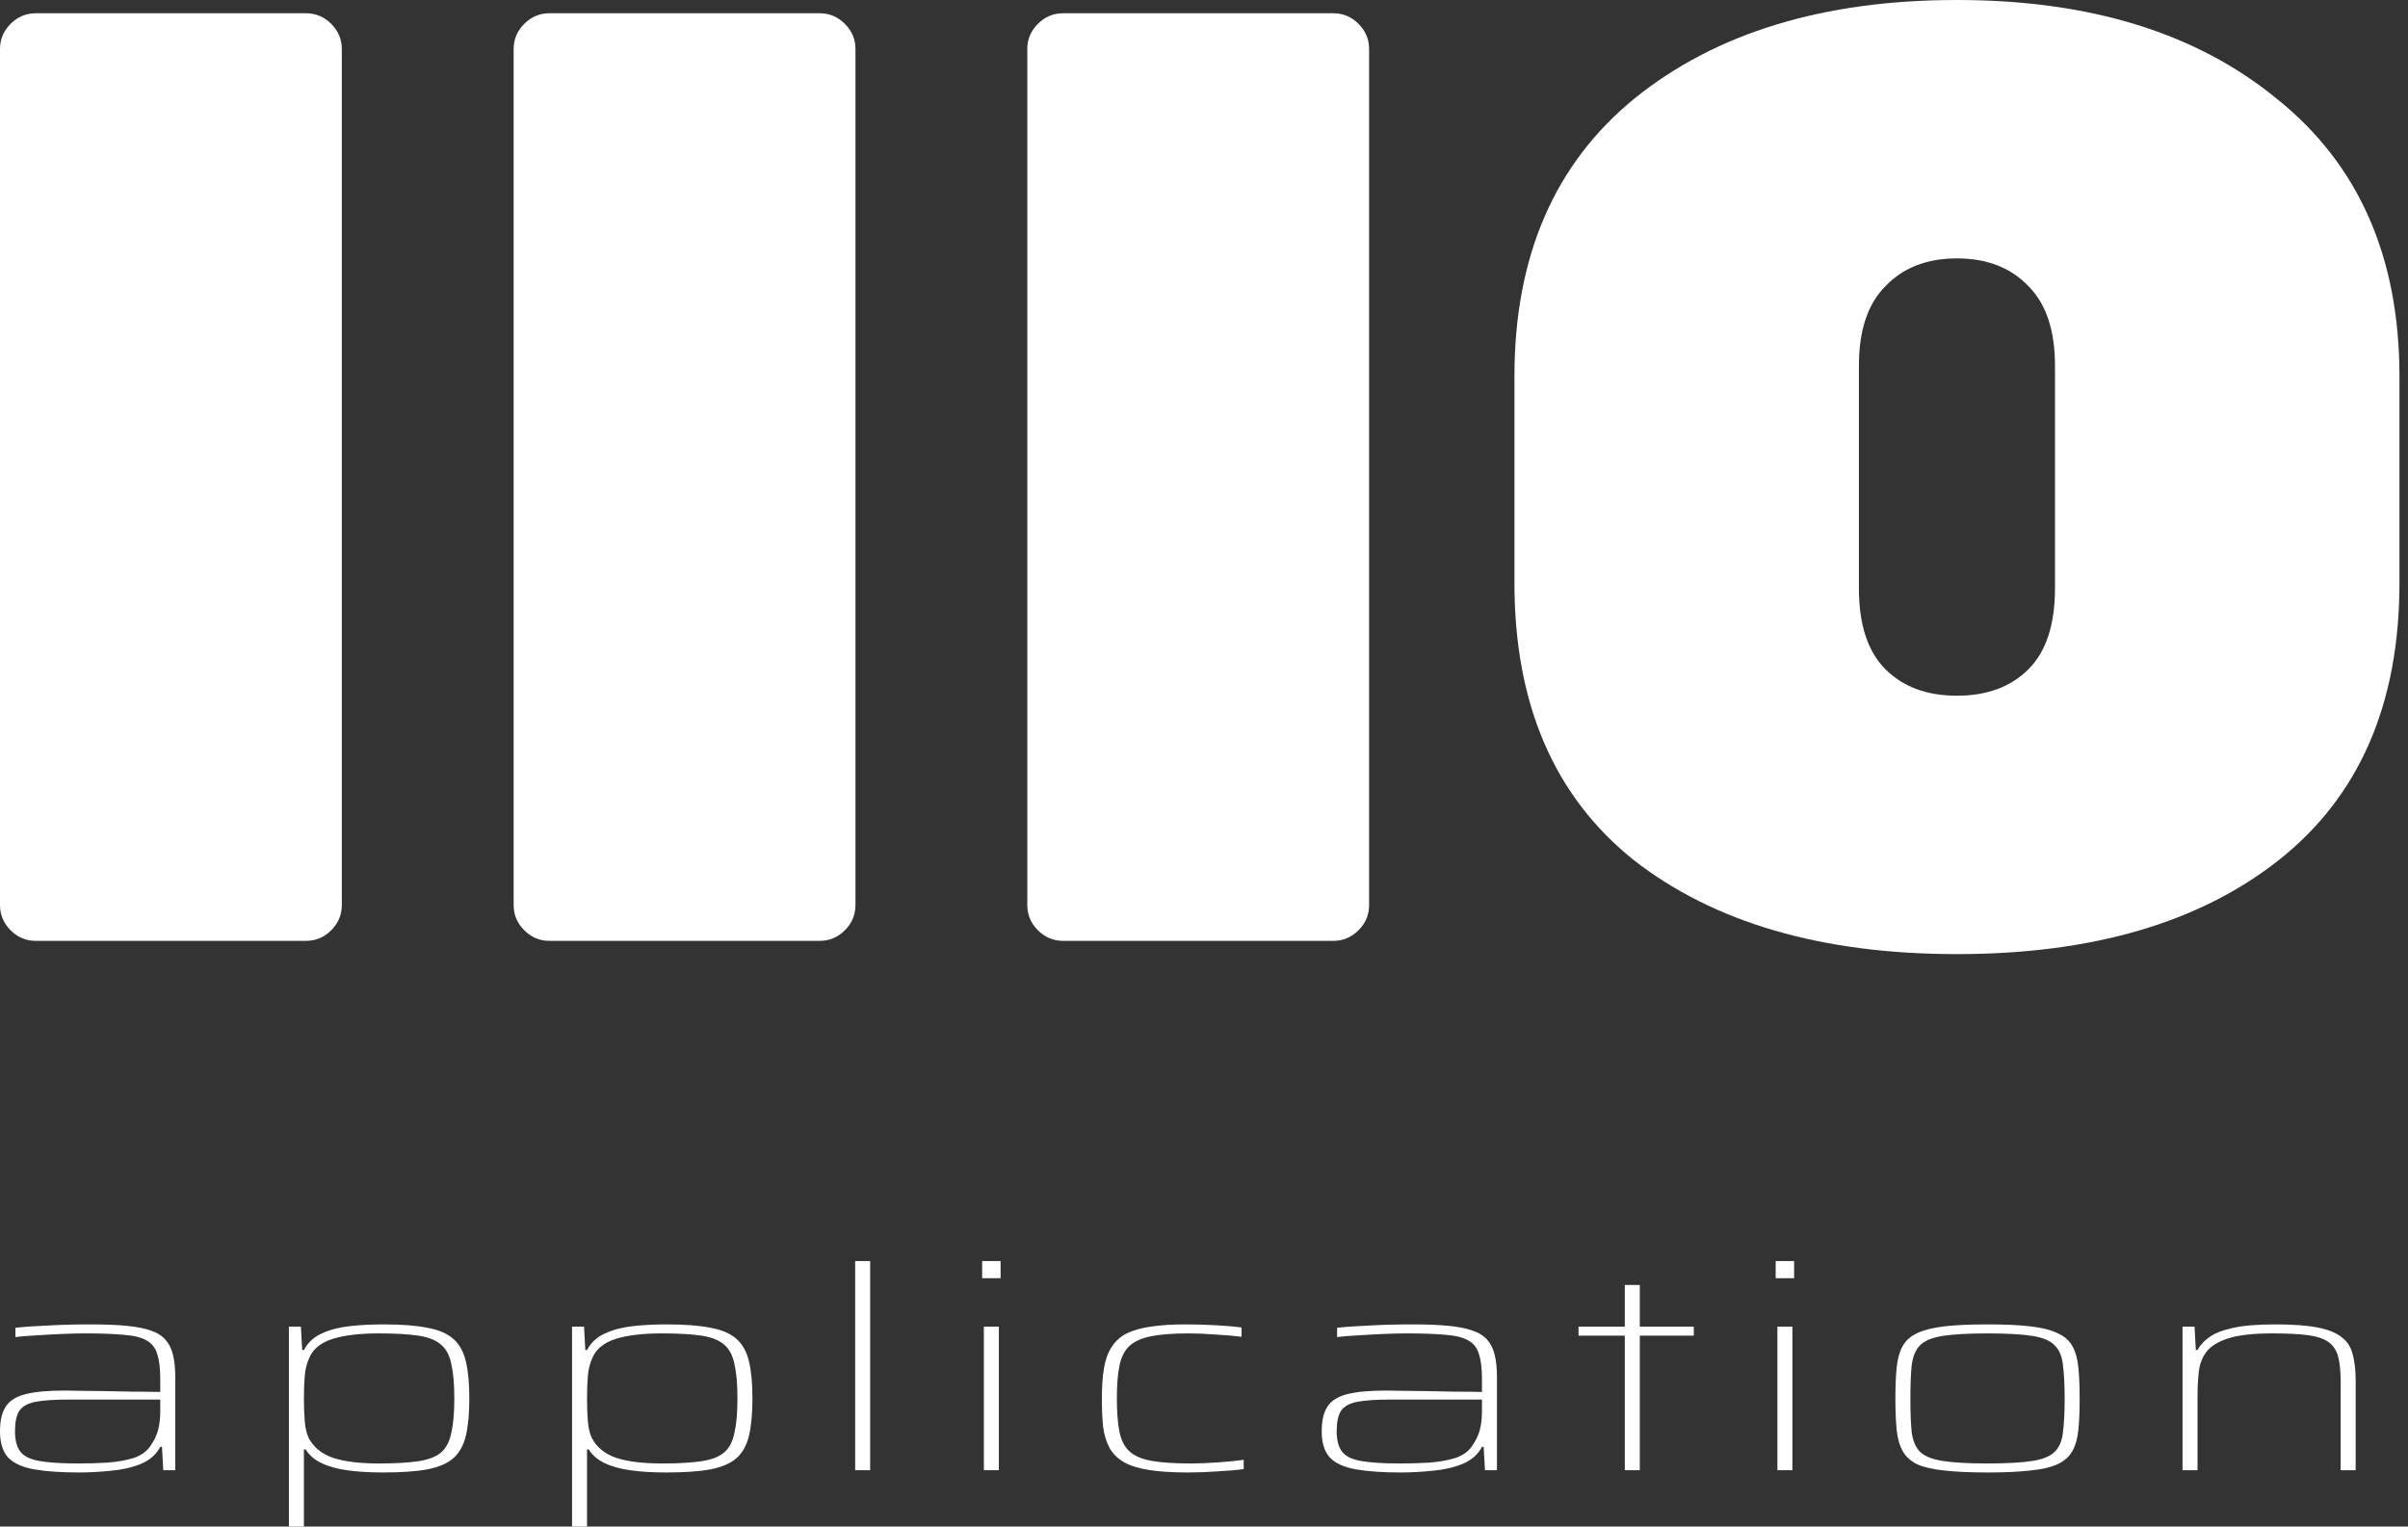 <?xml version="1.0" encoding="UTF-8"?> <svg xmlns="http://www.w3.org/2000/svg" width="213" height="135" viewBox="0 0 213 135" fill="none"><rect x="0" y="0" width="213" height="135" fill="#333333" stroke="none"/> <path d="M27.071 83.206H3.164C2.305 83.206 1.563 82.894 0.938 82.269C0.313 81.644 0 80.901 0 80.042V4.336C0 3.477 0.313 2.734 0.938 2.109C1.563 1.484 2.305 1.172 3.164 1.172H27.071C27.931 1.172 28.673 1.484 29.298 2.109C29.923 2.734 30.235 3.477 30.235 4.336V80.042C30.235 80.901 29.923 81.644 29.298 82.269C28.673 82.894 27.931 83.206 27.071 83.206Z" fill="white"></path> <path d="M72.506 83.206H48.599C47.739 83.206 46.997 82.894 46.372 82.269C45.747 81.644 45.435 80.901 45.435 80.042V4.336C45.435 3.477 45.747 2.734 46.372 2.109C46.997 1.484 47.739 1.172 48.599 1.172H72.506C73.365 1.172 74.108 1.484 74.733 2.109C75.358 2.734 75.67 3.477 75.67 4.336V80.042C75.67 80.901 75.358 81.644 74.733 82.269C74.108 82.894 73.365 83.206 72.506 83.206Z" fill="white"></path> <path d="M117.941 83.206H94.034C93.174 83.206 92.432 82.894 91.807 82.269C91.182 81.644 90.869 80.901 90.869 80.042V4.336C90.869 3.477 91.182 2.734 91.807 2.109C92.432 1.484 93.174 1.172 94.034 1.172H117.941C118.8 1.172 119.542 1.484 120.167 2.109C120.792 2.734 121.105 3.477 121.105 4.336V80.042C121.105 80.901 120.792 81.644 120.167 82.269C119.542 82.894 118.8 83.206 117.941 83.206Z" fill="white"></path> <path d="M144.625 8.672C151.812 2.891 161.305 0 173.102 0C184.899 0 194.353 2.93 201.462 8.789C208.65 14.571 212.244 22.735 212.244 33.282V51.564C212.244 62.268 208.689 70.432 201.58 76.057C194.548 81.605 185.056 84.378 173.102 84.378C161.149 84.378 151.617 81.605 144.507 76.057C137.476 70.432 133.96 62.268 133.96 51.564V33.282C133.96 22.657 137.515 14.454 144.625 8.672ZM166.774 59.182C168.336 60.744 170.446 61.526 173.102 61.526C175.758 61.526 177.868 60.744 179.43 59.182C180.993 57.619 181.774 55.236 181.774 52.033V32.345C181.774 29.22 180.993 26.876 179.43 25.313C177.868 23.673 175.758 22.852 173.102 22.852C170.446 22.852 168.336 23.673 166.774 25.313C165.211 26.876 164.43 29.22 164.43 32.345V52.033C164.43 55.236 165.211 57.619 166.774 59.182Z" fill="white"></path> <path d="M6.974 130.22C5.382 130.22 4.068 130.128 3.032 129.946C1.996 129.763 1.226 129.415 0.72 128.9C0.24 128.369 0 127.597 0 126.585C0 125.655 0.164 124.933 0.493 124.419C0.821 123.887 1.402 123.514 2.236 123.298C3.07 123.082 4.233 122.975 5.724 122.975C6.027 122.975 6.494 122.983 7.126 122.999C7.758 122.999 8.478 123.008 9.287 123.024C10.121 123.041 10.954 123.057 11.788 123.074C12.648 123.074 13.444 123.082 14.176 123.099V121.954C14.176 121.024 14.088 120.294 13.911 119.763C13.759 119.215 13.444 118.808 12.963 118.543C12.509 118.277 11.839 118.111 10.954 118.045C10.07 117.962 8.92 117.92 7.505 117.92C6.924 117.92 6.242 117.937 5.458 117.97C4.7 118.003 3.955 118.045 3.222 118.095C2.489 118.128 1.87 118.178 1.365 118.244V117.422C2.123 117.339 3.083 117.273 4.245 117.223C5.408 117.157 6.671 117.124 8.036 117.124C9.274 117.124 10.323 117.165 11.182 117.248C12.066 117.331 12.787 117.472 13.342 117.671C13.924 117.871 14.366 118.153 14.669 118.518C14.972 118.866 15.187 119.315 15.313 119.862C15.44 120.393 15.503 121.041 15.503 121.804V130.02H14.442L14.328 127.954H14.176C13.823 128.635 13.241 129.141 12.433 129.473C11.649 129.788 10.765 129.987 9.779 130.07C8.819 130.17 7.884 130.22 6.974 130.22ZM6.937 129.423C7.821 129.423 8.68 129.398 9.514 129.348C10.373 129.282 11.131 129.149 11.788 128.95C12.445 128.734 12.938 128.394 13.267 127.929C13.62 127.431 13.861 126.941 13.987 126.46C14.113 125.962 14.176 125.406 14.176 124.792V123.771H6.103C4.839 123.771 3.854 123.838 3.146 123.97C2.464 124.103 1.984 124.369 1.706 124.767C1.453 125.165 1.327 125.771 1.327 126.585C1.327 127.348 1.478 127.937 1.782 128.352C2.085 128.767 2.641 129.049 3.449 129.199C4.258 129.348 5.42 129.423 6.937 129.423Z" fill="white"></path> <path d="M25.556 135V117.323H26.617L26.731 119.389H26.883C27.236 118.725 27.767 118.236 28.475 117.92C29.208 117.588 30.041 117.373 30.977 117.273C31.911 117.173 32.884 117.124 33.895 117.124C35.512 117.124 36.814 117.223 37.799 117.422C38.81 117.605 39.581 117.937 40.111 118.418C40.642 118.883 41.009 119.547 41.211 120.41C41.413 121.257 41.514 122.344 41.514 123.672C41.514 124.999 41.413 126.095 41.211 126.958C41.009 127.805 40.642 128.469 40.111 128.95C39.581 129.415 38.81 129.747 37.799 129.946C36.814 130.128 35.512 130.22 33.895 130.22C32.657 130.22 31.583 130.153 30.673 130.02C29.764 129.888 29.005 129.672 28.399 129.373C27.793 129.074 27.338 128.676 27.034 128.178H26.883V135H25.556ZM33.516 129.423C34.956 129.423 36.119 129.357 37.003 129.224C37.888 129.091 38.557 128.834 39.012 128.452C39.467 128.054 39.77 127.473 39.922 126.709C40.099 125.946 40.187 124.933 40.187 123.672C40.187 122.41 40.099 121.398 39.922 120.634C39.77 119.871 39.467 119.298 39.012 118.916C38.557 118.518 37.888 118.252 37.003 118.119C36.119 117.987 34.956 117.92 33.516 117.92C31.848 117.92 30.496 118.078 29.46 118.393C28.45 118.709 27.767 119.232 27.413 119.962C27.161 120.476 27.009 121.041 26.959 121.655C26.908 122.252 26.883 122.925 26.883 123.672C26.883 124.435 26.908 125.116 26.959 125.713C27.009 126.294 27.123 126.776 27.3 127.157C27.729 127.987 28.45 128.576 29.46 128.925C30.471 129.257 31.823 129.423 33.516 129.423Z" fill="white"></path> <path d="M50.6 135V117.323H51.661L51.775 119.389H51.926C52.28 118.725 52.811 118.236 53.519 117.92C54.251 117.588 55.085 117.373 56.02 117.273C56.955 117.173 57.928 117.124 58.939 117.124C60.556 117.124 61.858 117.223 62.843 117.422C63.854 117.605 64.625 117.937 65.155 118.418C65.686 118.883 66.052 119.547 66.254 120.41C66.457 121.257 66.558 122.344 66.558 123.672C66.558 124.999 66.457 126.095 66.254 126.958C66.052 127.805 65.686 128.469 65.155 128.95C64.625 129.415 63.854 129.747 62.843 129.946C61.858 130.128 60.556 130.22 58.939 130.22C57.701 130.22 56.627 130.153 55.717 130.02C54.807 129.888 54.049 129.672 53.443 129.373C52.836 129.074 52.381 128.676 52.078 128.178H51.926V135H50.6ZM58.56 129.423C60 129.423 61.163 129.357 62.047 129.224C62.931 129.091 63.601 128.834 64.056 128.452C64.511 128.054 64.814 127.473 64.966 126.709C65.143 125.946 65.231 124.933 65.231 123.672C65.231 122.41 65.143 121.398 64.966 120.634C64.814 119.871 64.511 119.298 64.056 118.916C63.601 118.518 62.931 118.252 62.047 118.119C61.163 117.987 60 117.92 58.56 117.92C56.892 117.92 55.54 118.078 54.504 118.393C53.493 118.709 52.811 119.232 52.457 119.962C52.205 120.476 52.053 121.041 52.002 121.655C51.952 122.252 51.926 122.925 51.926 123.672C51.926 124.435 51.952 125.116 52.002 125.713C52.053 126.294 52.167 126.776 52.343 127.157C52.773 127.987 53.493 128.576 54.504 128.925C55.515 129.257 56.867 129.423 58.56 129.423Z" fill="white"></path> <path d="M75.644 130.02V111.522H76.97V130.02H75.644Z" fill="white"></path> <path d="M86.877 113.04V111.522H88.507V113.04H86.877ZM87.028 130.02V117.323H88.355V130.02H87.028Z" fill="white"></path> <path d="M105.084 130.22C103.695 130.22 102.532 130.145 101.597 129.996C100.687 129.846 99.955 129.614 99.399 129.298C98.843 128.966 98.426 128.552 98.148 128.054C97.87 127.539 97.68 126.925 97.579 126.211C97.503 125.481 97.466 124.643 97.466 123.697C97.466 122.634 97.529 121.73 97.655 120.983C97.781 120.236 98.009 119.613 98.337 119.115C98.666 118.601 99.108 118.202 99.664 117.92C100.245 117.638 100.953 117.439 101.787 117.323C102.646 117.19 103.682 117.124 104.895 117.124C105.729 117.124 106.601 117.148 107.51 117.198C108.445 117.248 109.216 117.314 109.822 117.397V118.219C109.165 118.136 108.395 118.07 107.51 118.02C106.651 117.954 105.868 117.92 105.16 117.92C103.796 117.92 102.684 118.003 101.825 118.169C100.991 118.335 100.346 118.626 99.891 119.041C99.462 119.456 99.171 120.037 99.02 120.784C98.868 121.53 98.792 122.485 98.792 123.647C98.792 124.858 98.868 125.846 99.02 126.61C99.171 127.373 99.474 127.962 99.929 128.377C100.384 128.776 101.041 129.049 101.9 129.199C102.76 129.348 103.884 129.423 105.274 129.423C106.083 129.423 106.929 129.39 107.813 129.323C108.723 129.257 109.456 129.182 110.012 129.099V129.921C109.431 130.004 108.673 130.07 107.738 130.12C106.828 130.186 105.944 130.22 105.084 130.22Z" fill="white"></path> <path d="M123.885 130.22C122.293 130.22 120.979 130.128 119.943 129.946C118.907 129.763 118.137 129.415 117.631 128.9C117.151 128.369 116.911 127.597 116.911 126.585C116.911 125.655 117.075 124.933 117.404 124.419C117.732 123.887 118.313 123.514 119.147 123.298C119.981 123.082 121.144 122.975 122.635 122.975C122.938 122.975 123.405 122.983 124.037 122.999C124.669 122.999 125.389 123.008 126.198 123.024C127.031 123.041 127.865 123.057 128.699 123.074C129.558 123.074 130.354 123.082 131.087 123.099V121.954C131.087 121.024 130.999 120.294 130.822 119.763C130.67 119.215 130.354 118.808 129.874 118.543C129.419 118.277 128.75 118.111 127.865 118.045C126.981 117.962 125.831 117.92 124.416 117.92C123.835 117.92 123.153 117.937 122.369 117.97C121.611 118.003 120.866 118.045 120.133 118.095C119.4 118.128 118.781 118.178 118.275 118.244V117.422C119.034 117.339 119.994 117.273 121.156 117.223C122.319 117.157 123.582 117.124 124.947 117.124C126.185 117.124 127.234 117.165 128.093 117.248C128.977 117.331 129.697 117.472 130.253 117.671C130.835 117.871 131.277 118.153 131.58 118.518C131.883 118.866 132.098 119.315 132.224 119.862C132.351 120.393 132.414 121.041 132.414 121.804V130.02H131.353L131.239 127.954H131.087C130.734 128.635 130.152 129.141 129.344 129.473C128.56 129.788 127.676 129.987 126.69 130.07C125.73 130.17 124.795 130.22 123.885 130.22ZM123.847 129.423C124.732 129.423 125.591 129.398 126.425 129.348C127.284 129.282 128.042 129.149 128.699 128.95C129.356 128.734 129.849 128.394 130.178 127.929C130.531 127.431 130.771 126.941 130.898 126.46C131.024 125.962 131.087 125.406 131.087 124.792V123.771H123.014C121.75 123.771 120.765 123.838 120.057 123.97C119.375 124.103 118.895 124.369 118.617 124.767C118.364 125.165 118.238 125.771 118.238 126.585C118.238 127.348 118.389 127.937 118.692 128.352C118.996 128.767 119.552 129.049 120.36 129.199C121.169 129.348 122.331 129.423 123.847 129.423Z" fill="white"></path> <path d="M143.722 130.02V118.119H139.629V117.323H143.722V113.638H145.049V117.323H149.825V118.119H145.049V130.02H143.722Z" fill="white"></path> <path d="M157.069 113.04V111.522H158.699V113.04H157.069ZM157.22 130.02V117.323H158.547V130.02H157.22Z" fill="white"></path> <path d="M175.807 130.22C174.265 130.22 172.989 130.162 171.979 130.045C170.993 129.946 170.197 129.763 169.591 129.498C169.009 129.215 168.58 128.825 168.302 128.327C168.024 127.83 167.847 127.207 167.771 126.46C167.695 125.697 167.657 124.775 167.657 123.697C167.657 122.618 167.695 121.696 167.771 120.933C167.847 120.169 168.024 119.539 168.302 119.041C168.58 118.543 169.009 118.161 169.591 117.895C170.197 117.613 170.993 117.414 171.979 117.298C172.989 117.182 174.265 117.124 175.807 117.124C177.348 117.124 178.612 117.182 179.597 117.298C180.608 117.414 181.404 117.613 181.985 117.895C182.592 118.161 183.034 118.543 183.312 119.041C183.59 119.539 183.767 120.169 183.843 120.933C183.918 121.696 183.956 122.618 183.956 123.697C183.956 124.775 183.918 125.697 183.843 126.46C183.767 127.207 183.59 127.83 183.312 128.327C183.034 128.825 182.592 129.215 181.985 129.498C181.404 129.763 180.608 129.946 179.597 130.045C178.612 130.162 177.348 130.22 175.807 130.22ZM175.807 129.423C177.525 129.423 178.852 129.348 179.787 129.199C180.722 129.049 181.379 128.776 181.758 128.377C182.162 127.979 182.402 127.406 182.478 126.659C182.579 125.896 182.63 124.908 182.63 123.697C182.63 122.485 182.579 121.497 182.478 120.734C182.402 119.97 182.162 119.389 181.758 118.991C181.379 118.576 180.722 118.294 179.787 118.144C178.852 117.995 177.525 117.92 175.807 117.92C174.114 117.92 172.787 117.995 171.827 118.144C170.892 118.294 170.222 118.576 169.818 118.991C169.439 119.389 169.199 119.97 169.098 120.734C169.022 121.497 168.984 122.485 168.984 123.697C168.984 124.908 169.022 125.896 169.098 126.659C169.199 127.406 169.439 127.979 169.818 128.377C170.222 128.776 170.892 129.049 171.827 129.199C172.787 129.348 174.114 129.423 175.807 129.423Z" fill="white"></path> <path d="M193.056 130.02V117.323H194.118L194.232 119.389H194.383C194.585 118.991 194.914 118.626 195.369 118.294C195.824 117.945 196.518 117.663 197.453 117.447C198.388 117.231 199.665 117.124 201.282 117.124C202.823 117.124 204.061 117.215 204.996 117.397C205.931 117.58 206.639 117.862 207.119 118.244C207.625 118.626 207.953 119.132 208.105 119.763C208.282 120.393 208.37 121.157 208.37 122.053V130.02H207.043V122.178C207.043 121.248 206.968 120.51 206.816 119.962C206.664 119.398 206.374 118.966 205.944 118.667C205.515 118.368 204.895 118.169 204.087 118.07C203.303 117.97 202.28 117.92 201.016 117.92C199.349 117.92 198.06 118.061 197.15 118.344C196.24 118.626 195.583 119.024 195.179 119.539C194.8 120.037 194.573 120.626 194.497 121.306C194.421 121.97 194.383 122.684 194.383 123.448V130.02H193.056Z" fill="white"></path> </svg> 